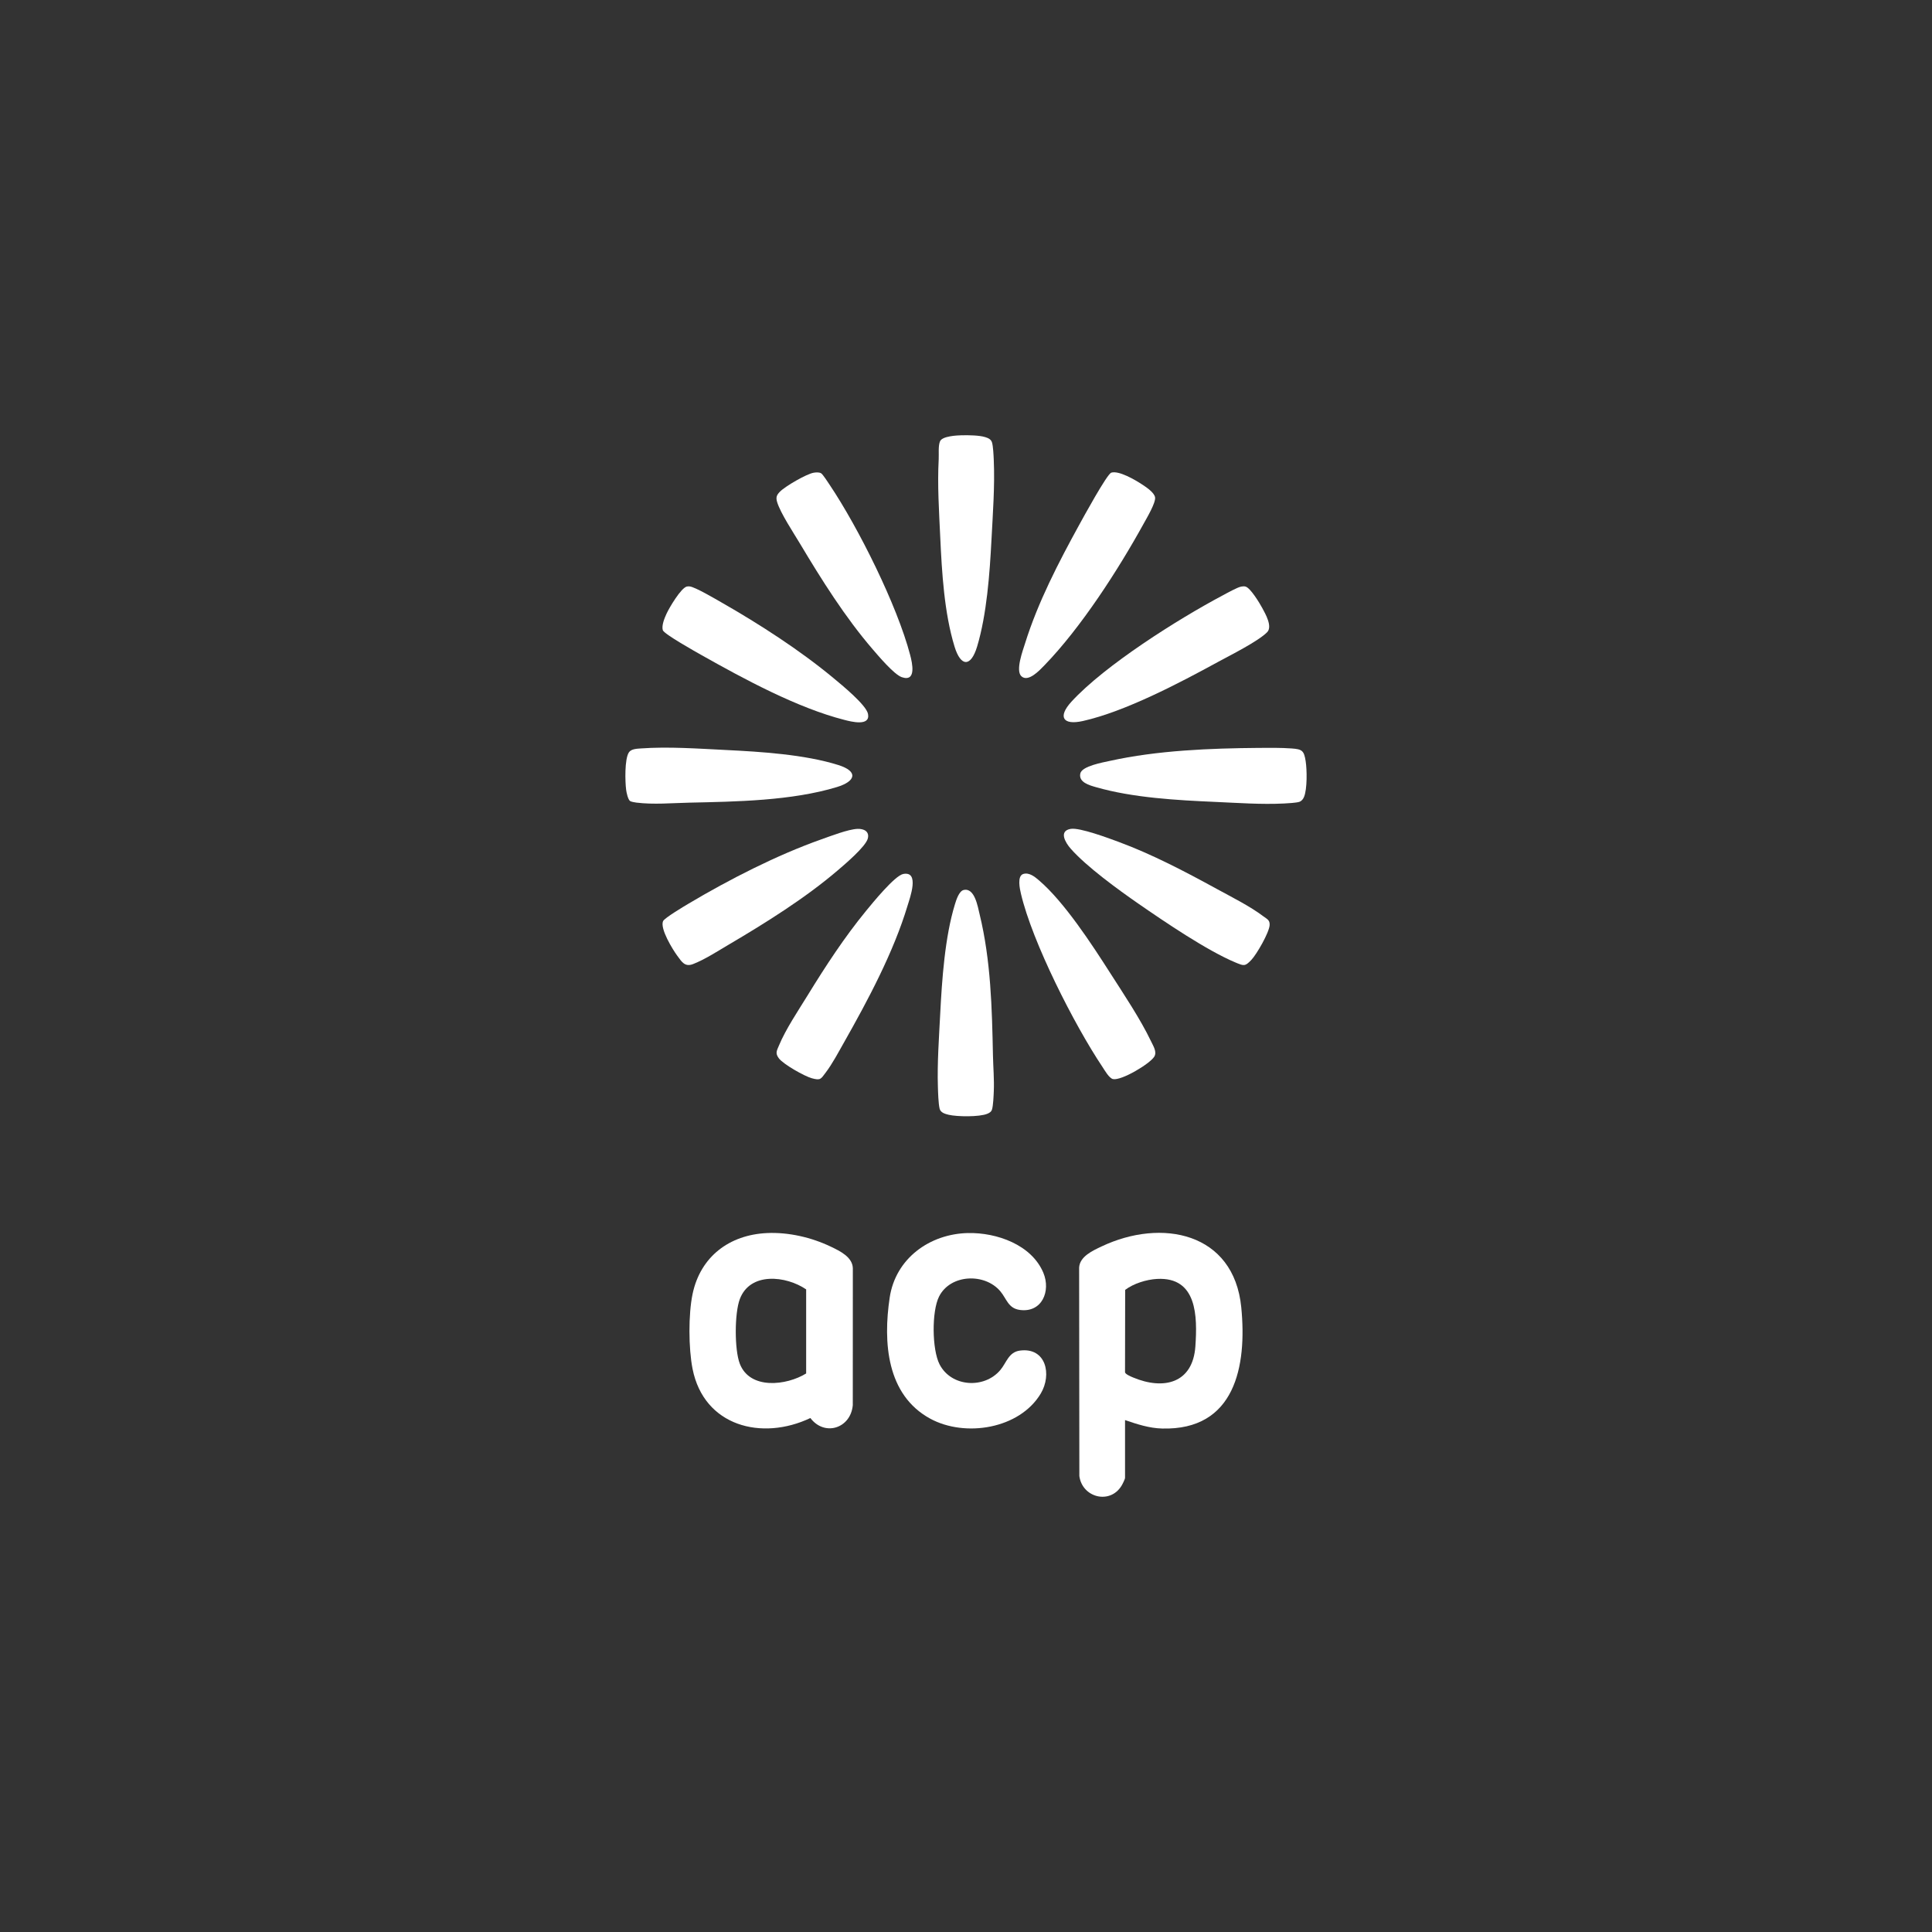 <?xml version="1.0" encoding="UTF-8"?>
<svg id="Capa_2" data-name="Capa 2" xmlns="http://www.w3.org/2000/svg" viewBox="0 0 1296.09 1296.09">
  <rect x="0" y="0" width="1296.09" height="1296.09" fill="#333333" stroke="none"/>
  <defs>
    <style>
      .cls-1 {
        fill: #fff;
      }

      .cls-2 {
        opacity: 0;
      }
    </style>
  </defs>
  <g id="Capa_1-2" data-name="Capa 1">
    <g>
      <rect class="cls-2" x="0" width="1296.09" height="1296.09"/>
      <g>
        <g>
          <path class="cls-1" d="M718.34,556.05c6.03-.99,25.47,6.28,32.07,8.72,22.67,8.4,44.7,19.98,65.88,31.57,10.07,5.51,22.26,11.57,31.32,18.43,2.34,1.77,4.34,2.39,4.13,5.85-.3,4.99-8.61,19.42-12.18,23.24-4.31,4.61-5.16,4.14-10.62,1.87-19.17-7.97-47.61-27.31-65.18-39.46-13.51-9.35-34.96-24.93-45.55-37.02-3.4-3.88-8.22-11.84.13-13.21Z"/>
          <path class="cls-1" d="M745.5,317.08c5.15-1.58,16.2,4.97,20.64,7.89,2.66,1.75,8.26,5.42,8.75,8.71.53,3.58-5.59,13.86-7.59,17.49-17.15,31.12-42.1,69.88-66.77,95.3-3.09,3.18-10.82,11.53-15.38,7.14-3.99-3.84,1.01-17.17,2.53-22.03,8.62-27.61,22.48-54.27,36.35-79.55,2.54-4.62,18.63-34.07,21.47-34.94Z"/>
          <path class="cls-1" d="M545.97,317.11c1.53-.24,3.61-.4,4.95.44,1.1.69,4.66,6.2,5.65,7.68,19.32,28.82,45.27,80.85,54.02,114.19,1.4,5.33,4.37,18.31-5.64,14.86-5.15-1.77-15.68-14.27-19.62-18.84-18.36-21.34-34.26-46.64-48.69-70.81-4.25-7.11-13.06-20.4-15.29-27.79-.97-3.22-.34-4.74,1.91-7.03,3.51-3.57,17.86-11.95,22.69-12.7Z"/>
          <path class="cls-1" d="M686.52,586.29c3.93-1.16,7.65,1.88,10.42,4.24,17.07,14.57,35.69,43.22,47.92,62.35,8.96,14.01,20.18,30.74,27.26,45.57,1.55,3.26,4.22,7.25,2.2,10.45-3.12,4.92-22.02,16.15-27.63,15.01-2.61-.53-5.64-5.95-7.17-8.25-18.83-28.16-47-83.57-54.63-116.15-.73-3.11-2.72-11.93,1.65-13.23Z"/>
          <path class="cls-1" d="M605.99,586.3c11.11-2.06,4.44,15.99,2.84,21.29-9.36,31.13-26.61,63.47-42.63,91.73-3.66,6.45-7.77,14.26-12.2,20.11-3.4,4.5-3.45,5.54-9.44,3.9-4.89-1.34-19.09-9.37-22.05-13.34-2.62-3.51-1.4-5.09.07-8.64,4.49-10.85,12.96-23.45,19.21-33.61,12-19.53,24.67-38.96,39.21-56.69,4.26-5.19,19.29-23.7,24.99-24.76Z"/>
          <path class="cls-1" d="M575.26,556.05c4.2-.17,8.13,1.67,6.92,6.44-1.38,5.45-15.4,17.31-20.16,21.38-21.76,18.59-48.21,35.15-72.9,49.69-7.26,4.28-16.5,10.26-24.23,13.21-5.46,2.08-7.5-1.49-10.51-5.57-3.17-4.29-11.7-18.19-9.57-23.23.9-2.13,14.49-10.2,17.34-11.89,27.08-16.1,59.14-32.5,88.83-42.99,6.26-2.21,18.05-6.79,24.29-7.04Z"/>
          <path class="cls-1" d="M422.61,537.32c-1.34-1.06-2.33-5.66-2.56-7.43-.72-5.53-1.08-20.59,1.8-25.09,1.54-2.4,5.29-2.51,8.07-2.71,18.48-1.32,38.4.13,56.92,1.04,23.61,1.16,53.05,3.01,75.57,10.1,13.66,4.3,11.56,10.95-.91,14.75-30.4,9.25-67.63,9.79-99.29,10.49-11.62.26-23.67,1.39-35.31-.04-1.02-.13-3.58-.55-4.28-1.11Z"/>
          <path class="cls-1" d="M646.51,597.05c7.37-1.66,9.43,11.18,10.67,16.29,7.54,31,8.3,62.86,8.95,94.63.16,7.97.9,16.05.56,24.1-.13,3.1-.38,9.45-1.18,12.16-.47,1.61-1.69,2.35-3.19,2.96-5.33,2.19-20.17,2-25.85.67-2.35-.55-5.49-1.4-6.13-4.13-.83-3.53-1.03-10.86-1.15-14.74-.5-15.76.75-32.99,1.55-48.74,1.18-23.02,3.13-51.7,9.9-73.68.84-2.74,2.72-8.82,5.86-9.53Z"/>
          <path class="cls-1" d="M832.74,393.51c1-.16,1.82-.27,2.83,0,3.3.87,9.51,11.18,11.24,14.4,2.14,3.97,7.01,12.42,3.24,16.23-6.11,6.17-24.9,15.54-33.25,20.09-25.75,14.06-61.92,33.08-90.31,39.46-13.6,3.05-16.94-2.87-7.77-12.89,22.41-24.49,71.72-55.56,101.49-71.35,2.71-1.44,9.96-5.53,12.52-5.94Z"/>
          <path class="cls-1" d="M844.57,501.73c7.14-.06,14.8-.14,21.9.37,7.08.51,8.33,1.44,9.44,8.52.9,5.74,1.09,18.64-1.07,23.93-.62,1.53-1.66,2.89-3.27,3.4-1.99.63-7.81.97-10.2,1.08-15.32.76-30.94-.4-46.17-1.07-25.64-1.12-55.21-2.76-79.9-9.87-4.36-1.25-11.9-3.24-10.56-9.23,1.12-4.96,15.32-7.42,19.8-8.41,31.88-7.07,67.33-8.45,100.03-8.72Z"/>
          <path class="cls-1" d="M645.52,292.01c4.28-.1,11.45,0,15.39,1.23,2.03.63,3.92,1.42,4.59,3.61.76,2.51,1.05,8.75,1.17,11.64.78,17.49-.64,36.38-1.55,53.86-1.17,22.47-3.15,49.88-9.62,71.4-4.16,13.84-10.95,13.77-15.15,0-6.93-22.7-8.5-49.82-9.59-73.48-.8-17.36-1.97-34.89-1.03-52.26.18-3.36-.41-8.87.88-11.94,1.5-3.58,11.47-3.99,14.9-4.08Z"/>
          <path class="cls-1" d="M460.81,393.48c.66-.14,1.21-.14,1.87-.07,3.6.35,17.22,8.39,21.18,10.65,25.45,14.51,52.81,32.17,75.31,50.86,5.31,4.41,22.01,17.99,23.15,24.07,1.6,8.54-11.56,5.06-15.81,3.97-31.57-8.05-67.2-27.34-95.65-43.35-3.78-2.13-25.46-14.26-26.22-16.86-.93-3.16,1.18-8.17,2.53-11.1,1.79-3.89,9.68-17.32,13.64-18.18Z"/>
        </g>
        <g>
          <path class="cls-1" d="M649.47,827.2c19.09-.4,42.57,7.77,50.47,26.67,5.13,12.29-.94,26.87-15.7,24.92-7.91-1.04-8.9-7.45-13.14-12.5-10.46-12.45-33.51-11.58-41.12,3.48-5.03,9.97-4.76,35.58.32,45.49,7.87,15.33,30.05,16.6,40.79,3.81,4.15-4.94,5.54-12.01,13.14-13.02,17.5-2.32,21.6,16.06,13.96,28.83-14.22,23.77-50.76,29.54-74.12,16.85-29.36-15.96-31.68-51.34-27.22-81.22,3.92-26.26,26.82-42.78,52.59-43.32Z"/>
          <path class="cls-1" d="M832.71,877.04c-4.96-50.42-53.54-59.92-93.71-40.86-5.95,2.82-14.66,6.73-15.06,14.17l.15,139.87c1.96,14.49,20.52,19.23,28.3,6.5.62-1.01,2.35-4.4,2.35-5.34v-38.71c8.12,2.76,16.14,5.43,24.86,5.66,48.92,1.31,57.01-41.72,53.11-81.29ZM801.93,903.18c-1.71,24.78-21.2,29.56-41.9,20.86-1.38-.58-5.05-2.12-5.3-3.42l.09-55.29c5.56-4.26,14.36-6.98,21.36-7.36,27-1.47,27.13,25.17,25.75,45.22Z"/>
          <path class="cls-1" d="M557.41,836.35c-12.97-6.23-28.42-9.82-42.87-9.15-25.24,1.17-44.64,15.76-49.92,40.86-2.87,13.66-2.72,36.59-.01,50.27,7.63,38.48,46.44,48.45,79.04,32.96,9.48,12.54,27.05,6.99,28.45-8.63l.03-91.79c-.16-7.58-8.71-11.64-14.71-14.52ZM540.81,921.39c-13.12,8.11-37.73,11.08-44.51-6.53-3.64-9.46-3.57-33.85,0-43.34,6.92-18.41,31.06-15.7,44.51-6.53v56.4Z"/>
        </g>
      </g>
    </g>
  </g>
</svg>